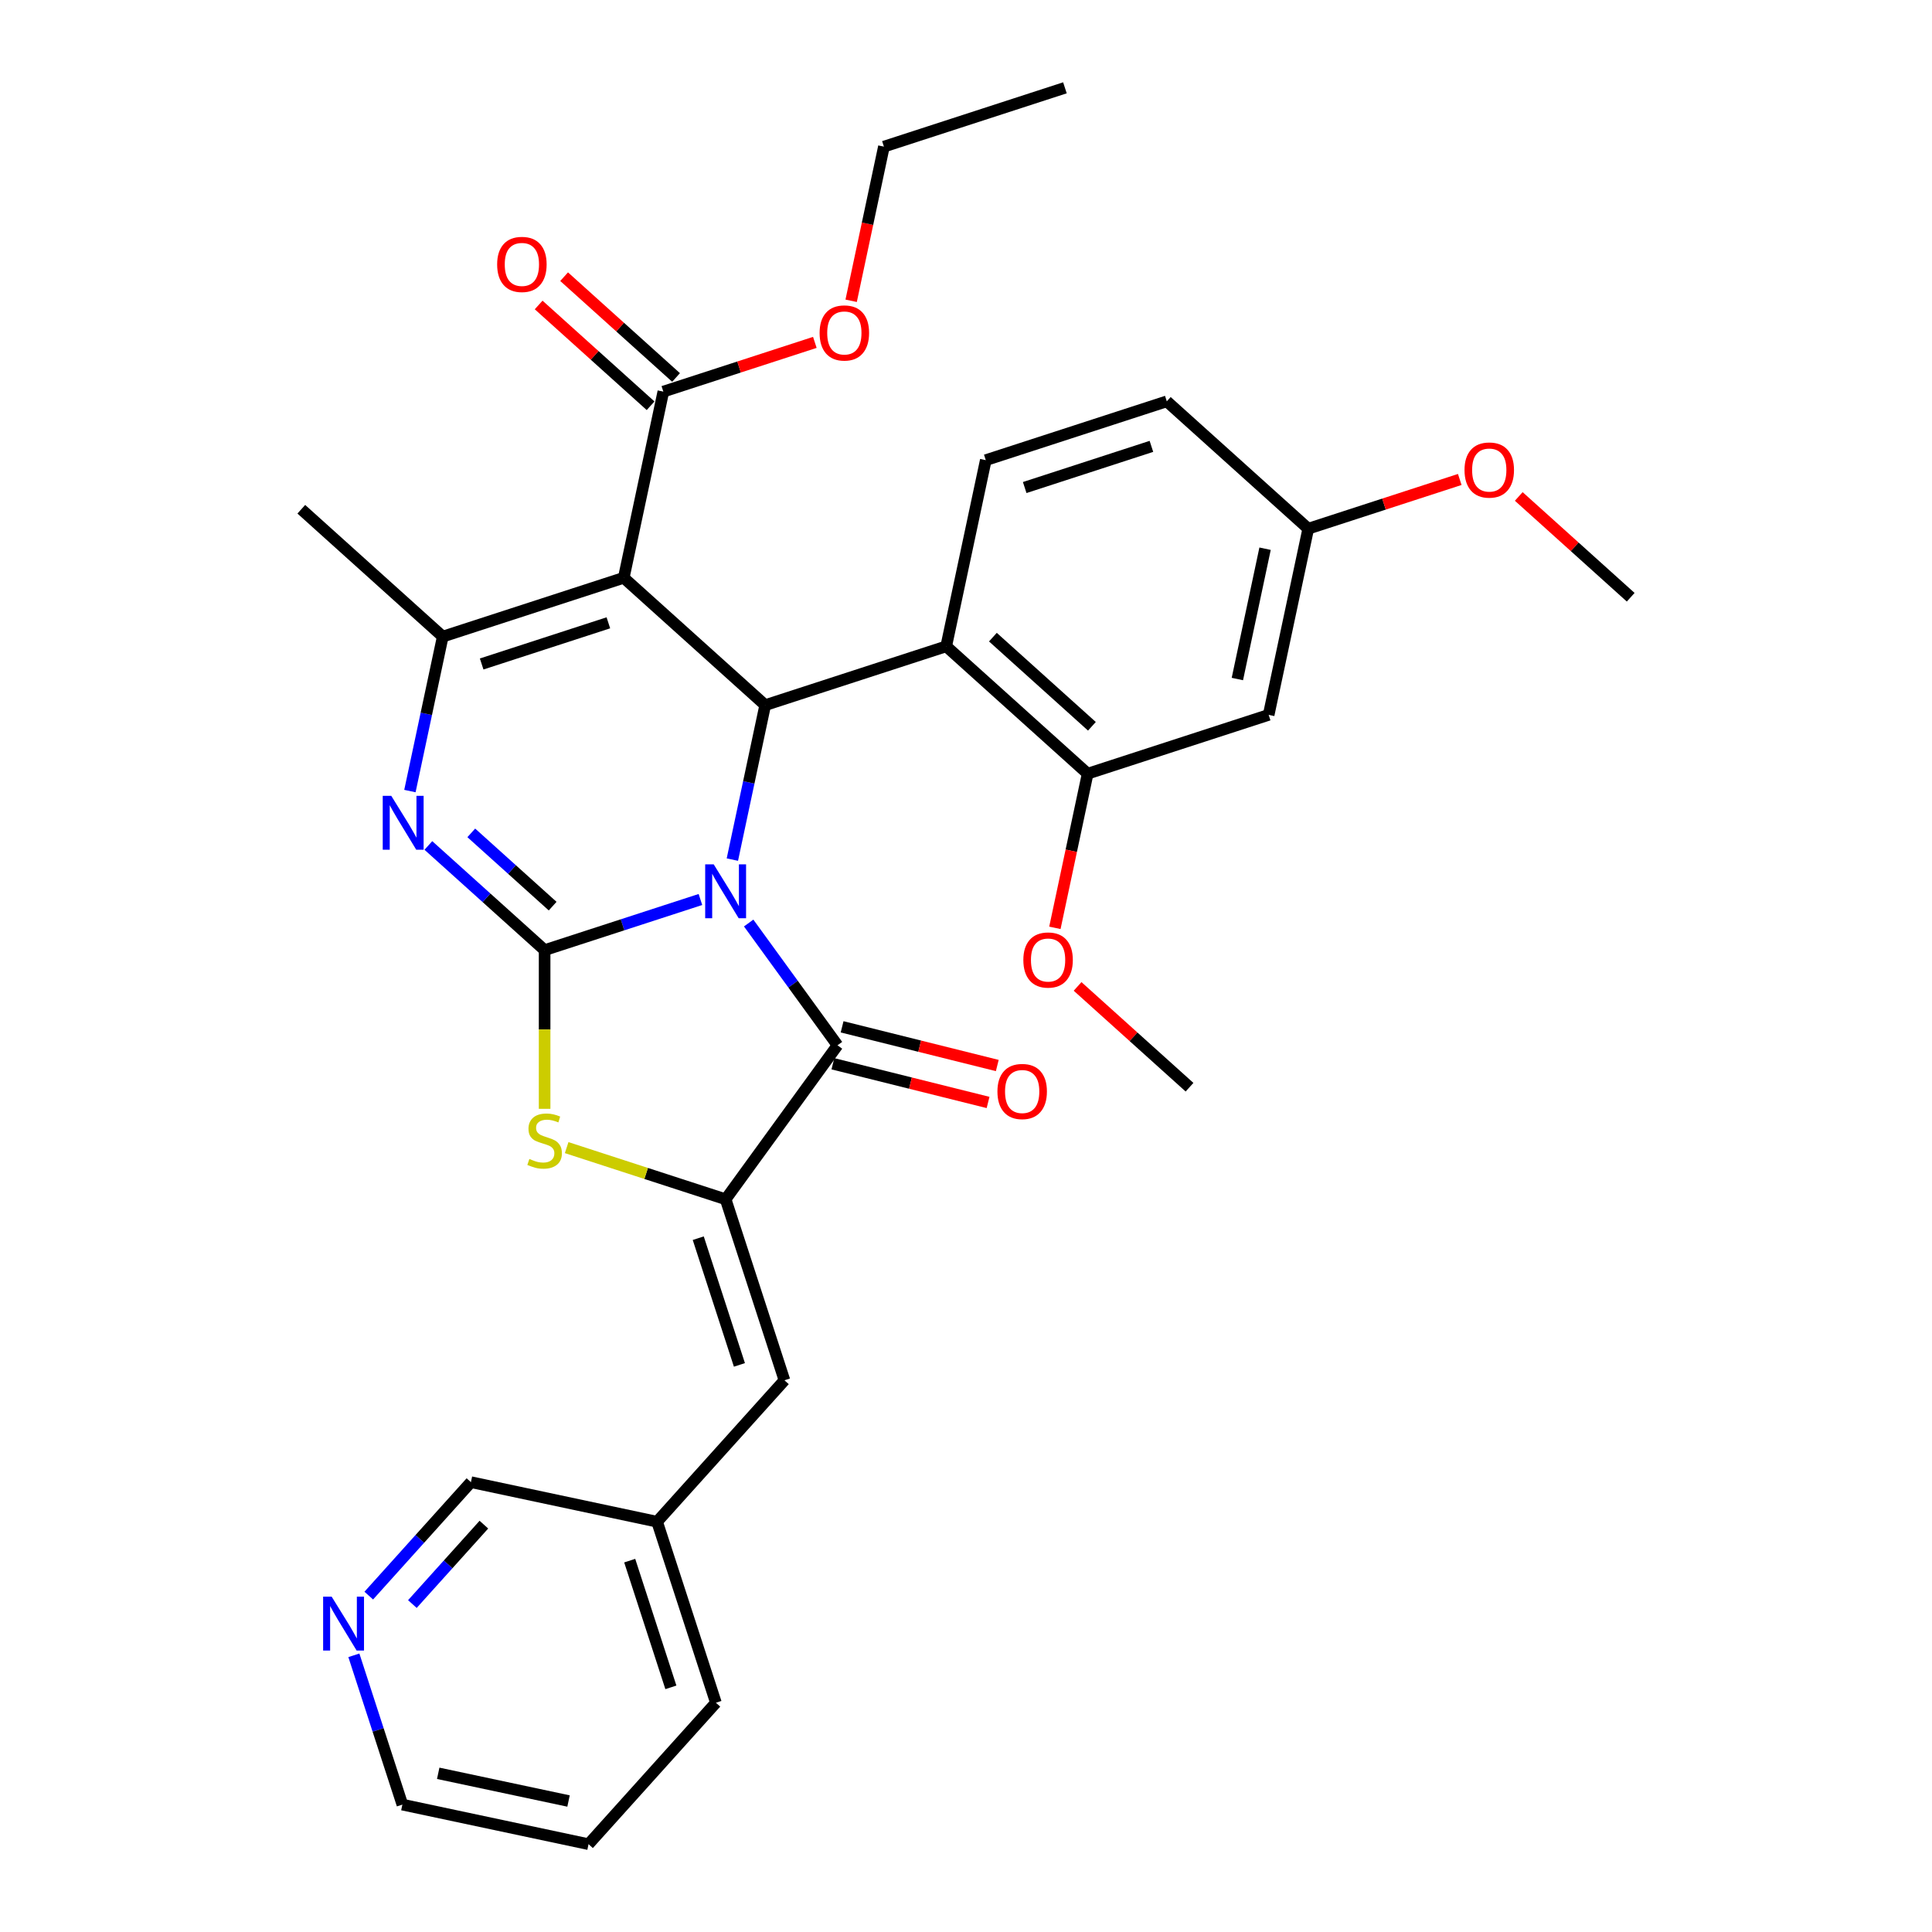<?xml version='1.0' encoding='iso-8859-1'?>
<svg version='1.1' baseProfile='full'
              xmlns='http://www.w3.org/2000/svg'
                      xmlns:rdkit='http://www.rdkit.org/xml'
                      xmlns:xlink='http://www.w3.org/1999/xlink'
                  xml:space='preserve'
width='1000px' height='1000px' viewBox='0 0 1000 1000'>
<!-- END OF HEADER -->
<rect style='opacity:1.0;fill:#FFFFFF;stroke:none' width='1000' height='1000' x='0' y='0'> </rect>
<path class='bond-0' d='M 362.541,465.58 L 322.217,478.682' style='fill:none;fill-rule:evenodd;stroke:#0000FF;stroke-width:6px;stroke-linecap:butt;stroke-linejoin:miter;stroke-opacity:1' />
<path class='bond-0' d='M 322.217,478.682 L 281.892,491.784' style='fill:none;fill-rule:evenodd;stroke:#000000;stroke-width:6px;stroke-linecap:butt;stroke-linejoin:miter;stroke-opacity:1' />
<path class='bond-2' d='M 379.073,444.929 L 387.57,404.955' style='fill:none;fill-rule:evenodd;stroke:#0000FF;stroke-width:6px;stroke-linecap:butt;stroke-linejoin:miter;stroke-opacity:1' />
<path class='bond-2' d='M 387.57,404.955 L 396.067,364.981' style='fill:none;fill-rule:evenodd;stroke:#000000;stroke-width:6px;stroke-linecap:butt;stroke-linejoin:miter;stroke-opacity:1' />
<path class='bond-3' d='M 387.509,477.754 L 410.499,509.398' style='fill:none;fill-rule:evenodd;stroke:#0000FF;stroke-width:6px;stroke-linecap:butt;stroke-linejoin:miter;stroke-opacity:1' />
<path class='bond-3' d='M 410.499,509.398 L 433.489,541.041' style='fill:none;fill-rule:evenodd;stroke:#000000;stroke-width:6px;stroke-linecap:butt;stroke-linejoin:miter;stroke-opacity:1' />
<path class='bond-4' d='M 281.892,491.784 L 251.809,464.697' style='fill:none;fill-rule:evenodd;stroke:#000000;stroke-width:6px;stroke-linecap:butt;stroke-linejoin:miter;stroke-opacity:1' />
<path class='bond-4' d='M 251.809,464.697 L 221.725,437.61' style='fill:none;fill-rule:evenodd;stroke:#0000FF;stroke-width:6px;stroke-linecap:butt;stroke-linejoin:miter;stroke-opacity:1' />
<path class='bond-4' d='M 286.051,469.016 L 264.992,450.055' style='fill:none;fill-rule:evenodd;stroke:#000000;stroke-width:6px;stroke-linecap:butt;stroke-linejoin:miter;stroke-opacity:1' />
<path class='bond-4' d='M 264.992,450.055 L 243.934,431.094' style='fill:none;fill-rule:evenodd;stroke:#0000FF;stroke-width:6px;stroke-linecap:butt;stroke-linejoin:miter;stroke-opacity:1' />
<path class='bond-7' d='M 281.892,491.784 L 281.892,532.855' style='fill:none;fill-rule:evenodd;stroke:#000000;stroke-width:6px;stroke-linecap:butt;stroke-linejoin:miter;stroke-opacity:1' />
<path class='bond-7' d='M 281.892,532.855 L 281.892,573.925' style='fill:none;fill-rule:evenodd;stroke:#CCCC00;stroke-width:6px;stroke-linecap:butt;stroke-linejoin:miter;stroke-opacity:1' />
<path class='bond-1' d='M 322.856,299.062 L 396.067,364.981' style='fill:none;fill-rule:evenodd;stroke:#000000;stroke-width:6px;stroke-linecap:butt;stroke-linejoin:miter;stroke-opacity:1' />
<path class='bond-6' d='M 322.856,299.062 L 229.164,329.504' style='fill:none;fill-rule:evenodd;stroke:#000000;stroke-width:6px;stroke-linecap:butt;stroke-linejoin:miter;stroke-opacity:1' />
<path class='bond-6' d='M 314.891,322.367 L 249.306,343.676' style='fill:none;fill-rule:evenodd;stroke:#000000;stroke-width:6px;stroke-linecap:butt;stroke-linejoin:miter;stroke-opacity:1' />
<path class='bond-9' d='M 322.856,299.062 L 343.339,202.701' style='fill:none;fill-rule:evenodd;stroke:#000000;stroke-width:6px;stroke-linecap:butt;stroke-linejoin:miter;stroke-opacity:1' />
<path class='bond-8' d='M 396.067,364.981 L 489.759,334.538' style='fill:none;fill-rule:evenodd;stroke:#000000;stroke-width:6px;stroke-linecap:butt;stroke-linejoin:miter;stroke-opacity:1' />
<path class='bond-5' d='M 433.489,541.041 L 375.584,620.741' style='fill:none;fill-rule:evenodd;stroke:#000000;stroke-width:6px;stroke-linecap:butt;stroke-linejoin:miter;stroke-opacity:1' />
<path class='bond-14' d='M 431.106,550.6 L 471.264,560.615' style='fill:none;fill-rule:evenodd;stroke:#000000;stroke-width:6px;stroke-linecap:butt;stroke-linejoin:miter;stroke-opacity:1' />
<path class='bond-14' d='M 471.264,560.615 L 511.422,570.63' style='fill:none;fill-rule:evenodd;stroke:#FF0000;stroke-width:6px;stroke-linecap:butt;stroke-linejoin:miter;stroke-opacity:1' />
<path class='bond-14' d='M 435.873,531.483 L 476.032,541.497' style='fill:none;fill-rule:evenodd;stroke:#000000;stroke-width:6px;stroke-linecap:butt;stroke-linejoin:miter;stroke-opacity:1' />
<path class='bond-14' d='M 476.032,541.497 L 516.19,551.512' style='fill:none;fill-rule:evenodd;stroke:#FF0000;stroke-width:6px;stroke-linecap:butt;stroke-linejoin:miter;stroke-opacity:1' />
<path class='bond-33' d='M 212.171,409.453 L 220.667,369.479' style='fill:none;fill-rule:evenodd;stroke:#0000FF;stroke-width:6px;stroke-linecap:butt;stroke-linejoin:miter;stroke-opacity:1' />
<path class='bond-33' d='M 220.667,369.479 L 229.164,329.504' style='fill:none;fill-rule:evenodd;stroke:#000000;stroke-width:6px;stroke-linecap:butt;stroke-linejoin:miter;stroke-opacity:1' />
<path class='bond-11' d='M 375.584,620.741 L 406.027,714.433' style='fill:none;fill-rule:evenodd;stroke:#000000;stroke-width:6px;stroke-linecap:butt;stroke-linejoin:miter;stroke-opacity:1' />
<path class='bond-11' d='M 361.412,640.883 L 382.722,706.468' style='fill:none;fill-rule:evenodd;stroke:#000000;stroke-width:6px;stroke-linecap:butt;stroke-linejoin:miter;stroke-opacity:1' />
<path class='bond-32' d='M 375.584,620.741 L 334.442,607.373' style='fill:none;fill-rule:evenodd;stroke:#000000;stroke-width:6px;stroke-linecap:butt;stroke-linejoin:miter;stroke-opacity:1' />
<path class='bond-32' d='M 334.442,607.373 L 293.3,594.005' style='fill:none;fill-rule:evenodd;stroke:#CCCC00;stroke-width:6px;stroke-linecap:butt;stroke-linejoin:miter;stroke-opacity:1' />
<path class='bond-22' d='M 229.164,329.504 L 155.954,263.586' style='fill:none;fill-rule:evenodd;stroke:#000000;stroke-width:6px;stroke-linecap:butt;stroke-linejoin:miter;stroke-opacity:1' />
<path class='bond-10' d='M 489.759,334.538 L 562.969,400.457' style='fill:none;fill-rule:evenodd;stroke:#000000;stroke-width:6px;stroke-linecap:butt;stroke-linejoin:miter;stroke-opacity:1' />
<path class='bond-10' d='M 513.924,329.784 L 565.171,375.927' style='fill:none;fill-rule:evenodd;stroke:#000000;stroke-width:6px;stroke-linecap:butt;stroke-linejoin:miter;stroke-opacity:1' />
<path class='bond-12' d='M 489.759,334.538 L 510.241,238.177' style='fill:none;fill-rule:evenodd;stroke:#000000;stroke-width:6px;stroke-linecap:butt;stroke-linejoin:miter;stroke-opacity:1' />
<path class='bond-15' d='M 349.931,195.38 L 320.96,169.295' style='fill:none;fill-rule:evenodd;stroke:#000000;stroke-width:6px;stroke-linecap:butt;stroke-linejoin:miter;stroke-opacity:1' />
<path class='bond-15' d='M 320.96,169.295 L 291.99,143.21' style='fill:none;fill-rule:evenodd;stroke:#FF0000;stroke-width:6px;stroke-linecap:butt;stroke-linejoin:miter;stroke-opacity:1' />
<path class='bond-15' d='M 336.747,210.022 L 307.777,183.937' style='fill:none;fill-rule:evenodd;stroke:#000000;stroke-width:6px;stroke-linecap:butt;stroke-linejoin:miter;stroke-opacity:1' />
<path class='bond-15' d='M 307.777,183.937 L 278.806,157.852' style='fill:none;fill-rule:evenodd;stroke:#FF0000;stroke-width:6px;stroke-linecap:butt;stroke-linejoin:miter;stroke-opacity:1' />
<path class='bond-20' d='M 343.339,202.701 L 382.55,189.96' style='fill:none;fill-rule:evenodd;stroke:#000000;stroke-width:6px;stroke-linecap:butt;stroke-linejoin:miter;stroke-opacity:1' />
<path class='bond-20' d='M 382.55,189.96 L 421.761,177.22' style='fill:none;fill-rule:evenodd;stroke:#FF0000;stroke-width:6px;stroke-linecap:butt;stroke-linejoin:miter;stroke-opacity:1' />
<path class='bond-13' d='M 562.969,400.457 L 656.661,370.014' style='fill:none;fill-rule:evenodd;stroke:#000000;stroke-width:6px;stroke-linecap:butt;stroke-linejoin:miter;stroke-opacity:1' />
<path class='bond-21' d='M 562.969,400.457 L 554.489,440.352' style='fill:none;fill-rule:evenodd;stroke:#000000;stroke-width:6px;stroke-linecap:butt;stroke-linejoin:miter;stroke-opacity:1' />
<path class='bond-21' d='M 554.489,440.352 L 546.009,480.248' style='fill:none;fill-rule:evenodd;stroke:#FF0000;stroke-width:6px;stroke-linecap:butt;stroke-linejoin:miter;stroke-opacity:1' />
<path class='bond-18' d='M 406.027,714.433 L 340.108,787.643' style='fill:none;fill-rule:evenodd;stroke:#000000;stroke-width:6px;stroke-linecap:butt;stroke-linejoin:miter;stroke-opacity:1' />
<path class='bond-19' d='M 510.241,238.177 L 603.933,207.734' style='fill:none;fill-rule:evenodd;stroke:#000000;stroke-width:6px;stroke-linecap:butt;stroke-linejoin:miter;stroke-opacity:1' />
<path class='bond-19' d='M 530.383,252.349 L 595.968,231.039' style='fill:none;fill-rule:evenodd;stroke:#000000;stroke-width:6px;stroke-linecap:butt;stroke-linejoin:miter;stroke-opacity:1' />
<path class='bond-34' d='M 656.661,370.014 L 677.144,273.653' style='fill:none;fill-rule:evenodd;stroke:#000000;stroke-width:6px;stroke-linecap:butt;stroke-linejoin:miter;stroke-opacity:1' />
<path class='bond-34' d='M 640.461,351.464 L 654.799,284.011' style='fill:none;fill-rule:evenodd;stroke:#000000;stroke-width:6px;stroke-linecap:butt;stroke-linejoin:miter;stroke-opacity:1' />
<path class='bond-16' d='M 190.872,825.885 L 217.309,796.523' style='fill:none;fill-rule:evenodd;stroke:#0000FF;stroke-width:6px;stroke-linecap:butt;stroke-linejoin:miter;stroke-opacity:1' />
<path class='bond-16' d='M 217.309,796.523 L 243.747,767.161' style='fill:none;fill-rule:evenodd;stroke:#000000;stroke-width:6px;stroke-linecap:butt;stroke-linejoin:miter;stroke-opacity:1' />
<path class='bond-16' d='M 213.445,830.26 L 231.951,809.707' style='fill:none;fill-rule:evenodd;stroke:#0000FF;stroke-width:6px;stroke-linecap:butt;stroke-linejoin:miter;stroke-opacity:1' />
<path class='bond-16' d='M 231.951,809.707 L 250.458,789.153' style='fill:none;fill-rule:evenodd;stroke:#000000;stroke-width:6px;stroke-linecap:butt;stroke-linejoin:miter;stroke-opacity:1' />
<path class='bond-35' d='M 183.161,856.783 L 195.716,895.423' style='fill:none;fill-rule:evenodd;stroke:#0000FF;stroke-width:6px;stroke-linecap:butt;stroke-linejoin:miter;stroke-opacity:1' />
<path class='bond-35' d='M 195.716,895.423 L 208.271,934.063' style='fill:none;fill-rule:evenodd;stroke:#000000;stroke-width:6px;stroke-linecap:butt;stroke-linejoin:miter;stroke-opacity:1' />
<path class='bond-17' d='M 677.144,273.653 L 603.933,207.734' style='fill:none;fill-rule:evenodd;stroke:#000000;stroke-width:6px;stroke-linecap:butt;stroke-linejoin:miter;stroke-opacity:1' />
<path class='bond-23' d='M 677.144,273.653 L 716.355,260.913' style='fill:none;fill-rule:evenodd;stroke:#000000;stroke-width:6px;stroke-linecap:butt;stroke-linejoin:miter;stroke-opacity:1' />
<path class='bond-23' d='M 716.355,260.913 L 755.566,248.172' style='fill:none;fill-rule:evenodd;stroke:#FF0000;stroke-width:6px;stroke-linecap:butt;stroke-linejoin:miter;stroke-opacity:1' />
<path class='bond-24' d='M 340.108,787.643 L 243.747,767.161' style='fill:none;fill-rule:evenodd;stroke:#000000;stroke-width:6px;stroke-linecap:butt;stroke-linejoin:miter;stroke-opacity:1' />
<path class='bond-27' d='M 340.108,787.643 L 370.551,881.335' style='fill:none;fill-rule:evenodd;stroke:#000000;stroke-width:6px;stroke-linecap:butt;stroke-linejoin:miter;stroke-opacity:1' />
<path class='bond-27' d='M 325.936,807.785 L 347.246,873.37' style='fill:none;fill-rule:evenodd;stroke:#000000;stroke-width:6px;stroke-linecap:butt;stroke-linejoin:miter;stroke-opacity:1' />
<path class='bond-26' d='M 440.553,155.688 L 449.033,115.793' style='fill:none;fill-rule:evenodd;stroke:#FF0000;stroke-width:6px;stroke-linecap:butt;stroke-linejoin:miter;stroke-opacity:1' />
<path class='bond-26' d='M 449.033,115.793 L 457.513,75.897' style='fill:none;fill-rule:evenodd;stroke:#000000;stroke-width:6px;stroke-linecap:butt;stroke-linejoin:miter;stroke-opacity:1' />
<path class='bond-28' d='M 557.756,510.567 L 586.727,536.652' style='fill:none;fill-rule:evenodd;stroke:#FF0000;stroke-width:6px;stroke-linecap:butt;stroke-linejoin:miter;stroke-opacity:1' />
<path class='bond-28' d='M 586.727,536.652 L 615.697,562.737' style='fill:none;fill-rule:evenodd;stroke:#000000;stroke-width:6px;stroke-linecap:butt;stroke-linejoin:miter;stroke-opacity:1' />
<path class='bond-29' d='M 786.106,256.959 L 815.076,283.044' style='fill:none;fill-rule:evenodd;stroke:#FF0000;stroke-width:6px;stroke-linecap:butt;stroke-linejoin:miter;stroke-opacity:1' />
<path class='bond-29' d='M 815.076,283.044 L 844.046,309.129' style='fill:none;fill-rule:evenodd;stroke:#000000;stroke-width:6px;stroke-linecap:butt;stroke-linejoin:miter;stroke-opacity:1' />
<path class='bond-25' d='M 208.271,934.063 L 304.632,954.545' style='fill:none;fill-rule:evenodd;stroke:#000000;stroke-width:6px;stroke-linecap:butt;stroke-linejoin:miter;stroke-opacity:1' />
<path class='bond-25' d='M 226.821,917.863 L 294.274,932.201' style='fill:none;fill-rule:evenodd;stroke:#000000;stroke-width:6px;stroke-linecap:butt;stroke-linejoin:miter;stroke-opacity:1' />
<path class='bond-31' d='M 457.513,75.897 L 551.205,45.455' style='fill:none;fill-rule:evenodd;stroke:#000000;stroke-width:6px;stroke-linecap:butt;stroke-linejoin:miter;stroke-opacity:1' />
<path class='bond-30' d='M 370.551,881.335 L 304.632,954.545' style='fill:none;fill-rule:evenodd;stroke:#000000;stroke-width:6px;stroke-linecap:butt;stroke-linejoin:miter;stroke-opacity:1' />
<path  class='atom-0' d='M 369.417 447.392
L 378.56 462.169
Q 379.466 463.627, 380.924 466.267
Q 382.382 468.908, 382.461 469.065
L 382.461 447.392
L 386.165 447.392
L 386.165 475.291
L 382.342 475.291
L 372.53 459.135
Q 371.388 457.244, 370.166 455.076
Q 368.984 452.909, 368.629 452.239
L 368.629 475.291
L 365.004 475.291
L 365.004 447.392
L 369.417 447.392
' fill='#0000FF'/>
<path  class='atom-5' d='M 202.515 411.916
L 211.657 426.693
Q 212.563 428.151, 214.021 430.791
Q 215.479 433.431, 215.558 433.589
L 215.558 411.916
L 219.262 411.916
L 219.262 439.815
L 215.44 439.815
L 205.628 423.659
Q 204.485 421.767, 203.264 419.6
Q 202.082 417.433, 201.727 416.763
L 201.727 439.815
L 198.102 439.815
L 198.102 411.916
L 202.515 411.916
' fill='#0000FF'/>
<path  class='atom-8' d='M 274.011 599.874
Q 274.326 599.992, 275.627 600.544
Q 276.927 601.095, 278.346 601.45
Q 279.804 601.765, 281.222 601.765
Q 283.862 601.765, 285.399 600.504
Q 286.936 599.204, 286.936 596.958
Q 286.936 595.421, 286.148 594.475
Q 285.399 593.529, 284.217 593.017
Q 283.035 592.505, 281.065 591.914
Q 278.582 591.165, 277.085 590.456
Q 275.627 589.746, 274.563 588.249
Q 273.538 586.752, 273.538 584.23
Q 273.538 580.723, 275.902 578.555
Q 278.306 576.388, 283.035 576.388
Q 286.266 576.388, 289.931 577.925
L 289.024 580.959
Q 285.675 579.58, 283.153 579.58
Q 280.434 579.58, 278.937 580.723
Q 277.439 581.826, 277.479 583.757
Q 277.479 585.254, 278.227 586.161
Q 279.015 587.067, 280.119 587.579
Q 281.262 588.091, 283.153 588.682
Q 285.675 589.471, 287.172 590.259
Q 288.67 591.047, 289.734 592.662
Q 290.837 594.239, 290.837 596.958
Q 290.837 600.819, 288.236 602.908
Q 285.675 604.957, 281.38 604.957
Q 278.897 604.957, 277.006 604.405
Q 275.154 603.893, 272.947 602.987
L 274.011 599.874
' fill='#CCCC00'/>
<path  class='atom-15' d='M 516.269 564.958
Q 516.269 558.259, 519.579 554.515
Q 522.889 550.772, 529.076 550.772
Q 535.262 550.772, 538.573 554.515
Q 541.883 558.259, 541.883 564.958
Q 541.883 571.736, 538.533 575.597
Q 535.184 579.42, 529.076 579.42
Q 522.929 579.42, 519.579 575.597
Q 516.269 571.775, 516.269 564.958
M 529.076 576.267
Q 533.332 576.267, 535.617 573.43
Q 537.942 570.553, 537.942 564.958
Q 537.942 559.48, 535.617 556.722
Q 533.332 553.924, 529.076 553.924
Q 524.82 553.924, 522.495 556.683
Q 520.21 559.441, 520.21 564.958
Q 520.21 570.593, 522.495 573.43
Q 524.82 576.267, 529.076 576.267
' fill='#FF0000'/>
<path  class='atom-16' d='M 257.322 136.861
Q 257.322 130.162, 260.632 126.418
Q 263.942 122.675, 270.129 122.675
Q 276.315 122.675, 279.625 126.418
Q 282.935 130.162, 282.935 136.861
Q 282.935 143.639, 279.586 147.5
Q 276.236 151.323, 270.129 151.323
Q 263.981 151.323, 260.632 147.5
Q 257.322 143.678, 257.322 136.861
M 270.129 148.17
Q 274.384 148.17, 276.67 145.333
Q 278.995 142.456, 278.995 136.861
Q 278.995 131.383, 276.67 128.625
Q 274.384 125.827, 270.129 125.827
Q 265.873 125.827, 263.548 128.586
Q 261.262 131.344, 261.262 136.861
Q 261.262 142.496, 263.548 145.333
Q 265.873 148.17, 270.129 148.17
' fill='#FF0000'/>
<path  class='atom-17' d='M 171.661 826.421
L 180.803 841.198
Q 181.71 842.656, 183.168 845.297
Q 184.626 847.937, 184.705 848.094
L 184.705 826.421
L 188.409 826.421
L 188.409 854.321
L 184.586 854.321
L 174.774 838.164
Q 173.632 836.273, 172.41 834.105
Q 171.228 831.938, 170.873 831.268
L 170.873 854.321
L 167.248 854.321
L 167.248 826.421
L 171.661 826.421
' fill='#0000FF'/>
<path  class='atom-21' d='M 424.224 172.337
Q 424.224 165.638, 427.534 161.895
Q 430.844 158.151, 437.031 158.151
Q 443.218 158.151, 446.528 161.895
Q 449.838 165.638, 449.838 172.337
Q 449.838 179.115, 446.488 182.977
Q 443.139 186.799, 437.031 186.799
Q 430.884 186.799, 427.534 182.977
Q 424.224 179.154, 424.224 172.337
M 437.031 183.646
Q 441.287 183.646, 443.572 180.809
Q 445.897 177.933, 445.897 172.337
Q 445.897 166.86, 443.572 164.101
Q 441.287 161.303, 437.031 161.303
Q 432.775 161.303, 430.45 164.062
Q 428.165 166.82, 428.165 172.337
Q 428.165 177.972, 430.45 180.809
Q 432.775 183.646, 437.031 183.646
' fill='#FF0000'/>
<path  class='atom-22' d='M 529.68 496.897
Q 529.68 490.198, 532.99 486.454
Q 536.3 482.711, 542.487 482.711
Q 548.673 482.711, 551.984 486.454
Q 555.294 490.198, 555.294 496.897
Q 555.294 503.674, 551.944 507.536
Q 548.595 511.359, 542.487 511.359
Q 536.34 511.359, 532.99 507.536
Q 529.68 503.714, 529.68 496.897
M 542.487 508.206
Q 546.743 508.206, 549.028 505.369
Q 551.353 502.492, 551.353 496.897
Q 551.353 491.419, 549.028 488.661
Q 546.743 485.863, 542.487 485.863
Q 538.231 485.863, 535.906 488.622
Q 533.621 491.38, 533.621 496.897
Q 533.621 502.532, 535.906 505.369
Q 538.231 508.206, 542.487 508.206
' fill='#FF0000'/>
<path  class='atom-24' d='M 758.029 243.289
Q 758.029 236.59, 761.339 232.847
Q 764.649 229.103, 770.836 229.103
Q 777.023 229.103, 780.333 232.847
Q 783.643 236.59, 783.643 243.289
Q 783.643 250.067, 780.293 253.929
Q 776.944 257.751, 770.836 257.751
Q 764.689 257.751, 761.339 253.929
Q 758.029 250.107, 758.029 243.289
M 770.836 254.599
Q 775.092 254.599, 777.377 251.762
Q 779.702 248.885, 779.702 243.289
Q 779.702 237.812, 777.377 235.054
Q 775.092 232.256, 770.836 232.256
Q 766.58 232.256, 764.255 235.014
Q 761.97 237.773, 761.97 243.289
Q 761.97 248.924, 764.255 251.762
Q 766.58 254.599, 770.836 254.599
' fill='#FF0000'/>
</svg>
